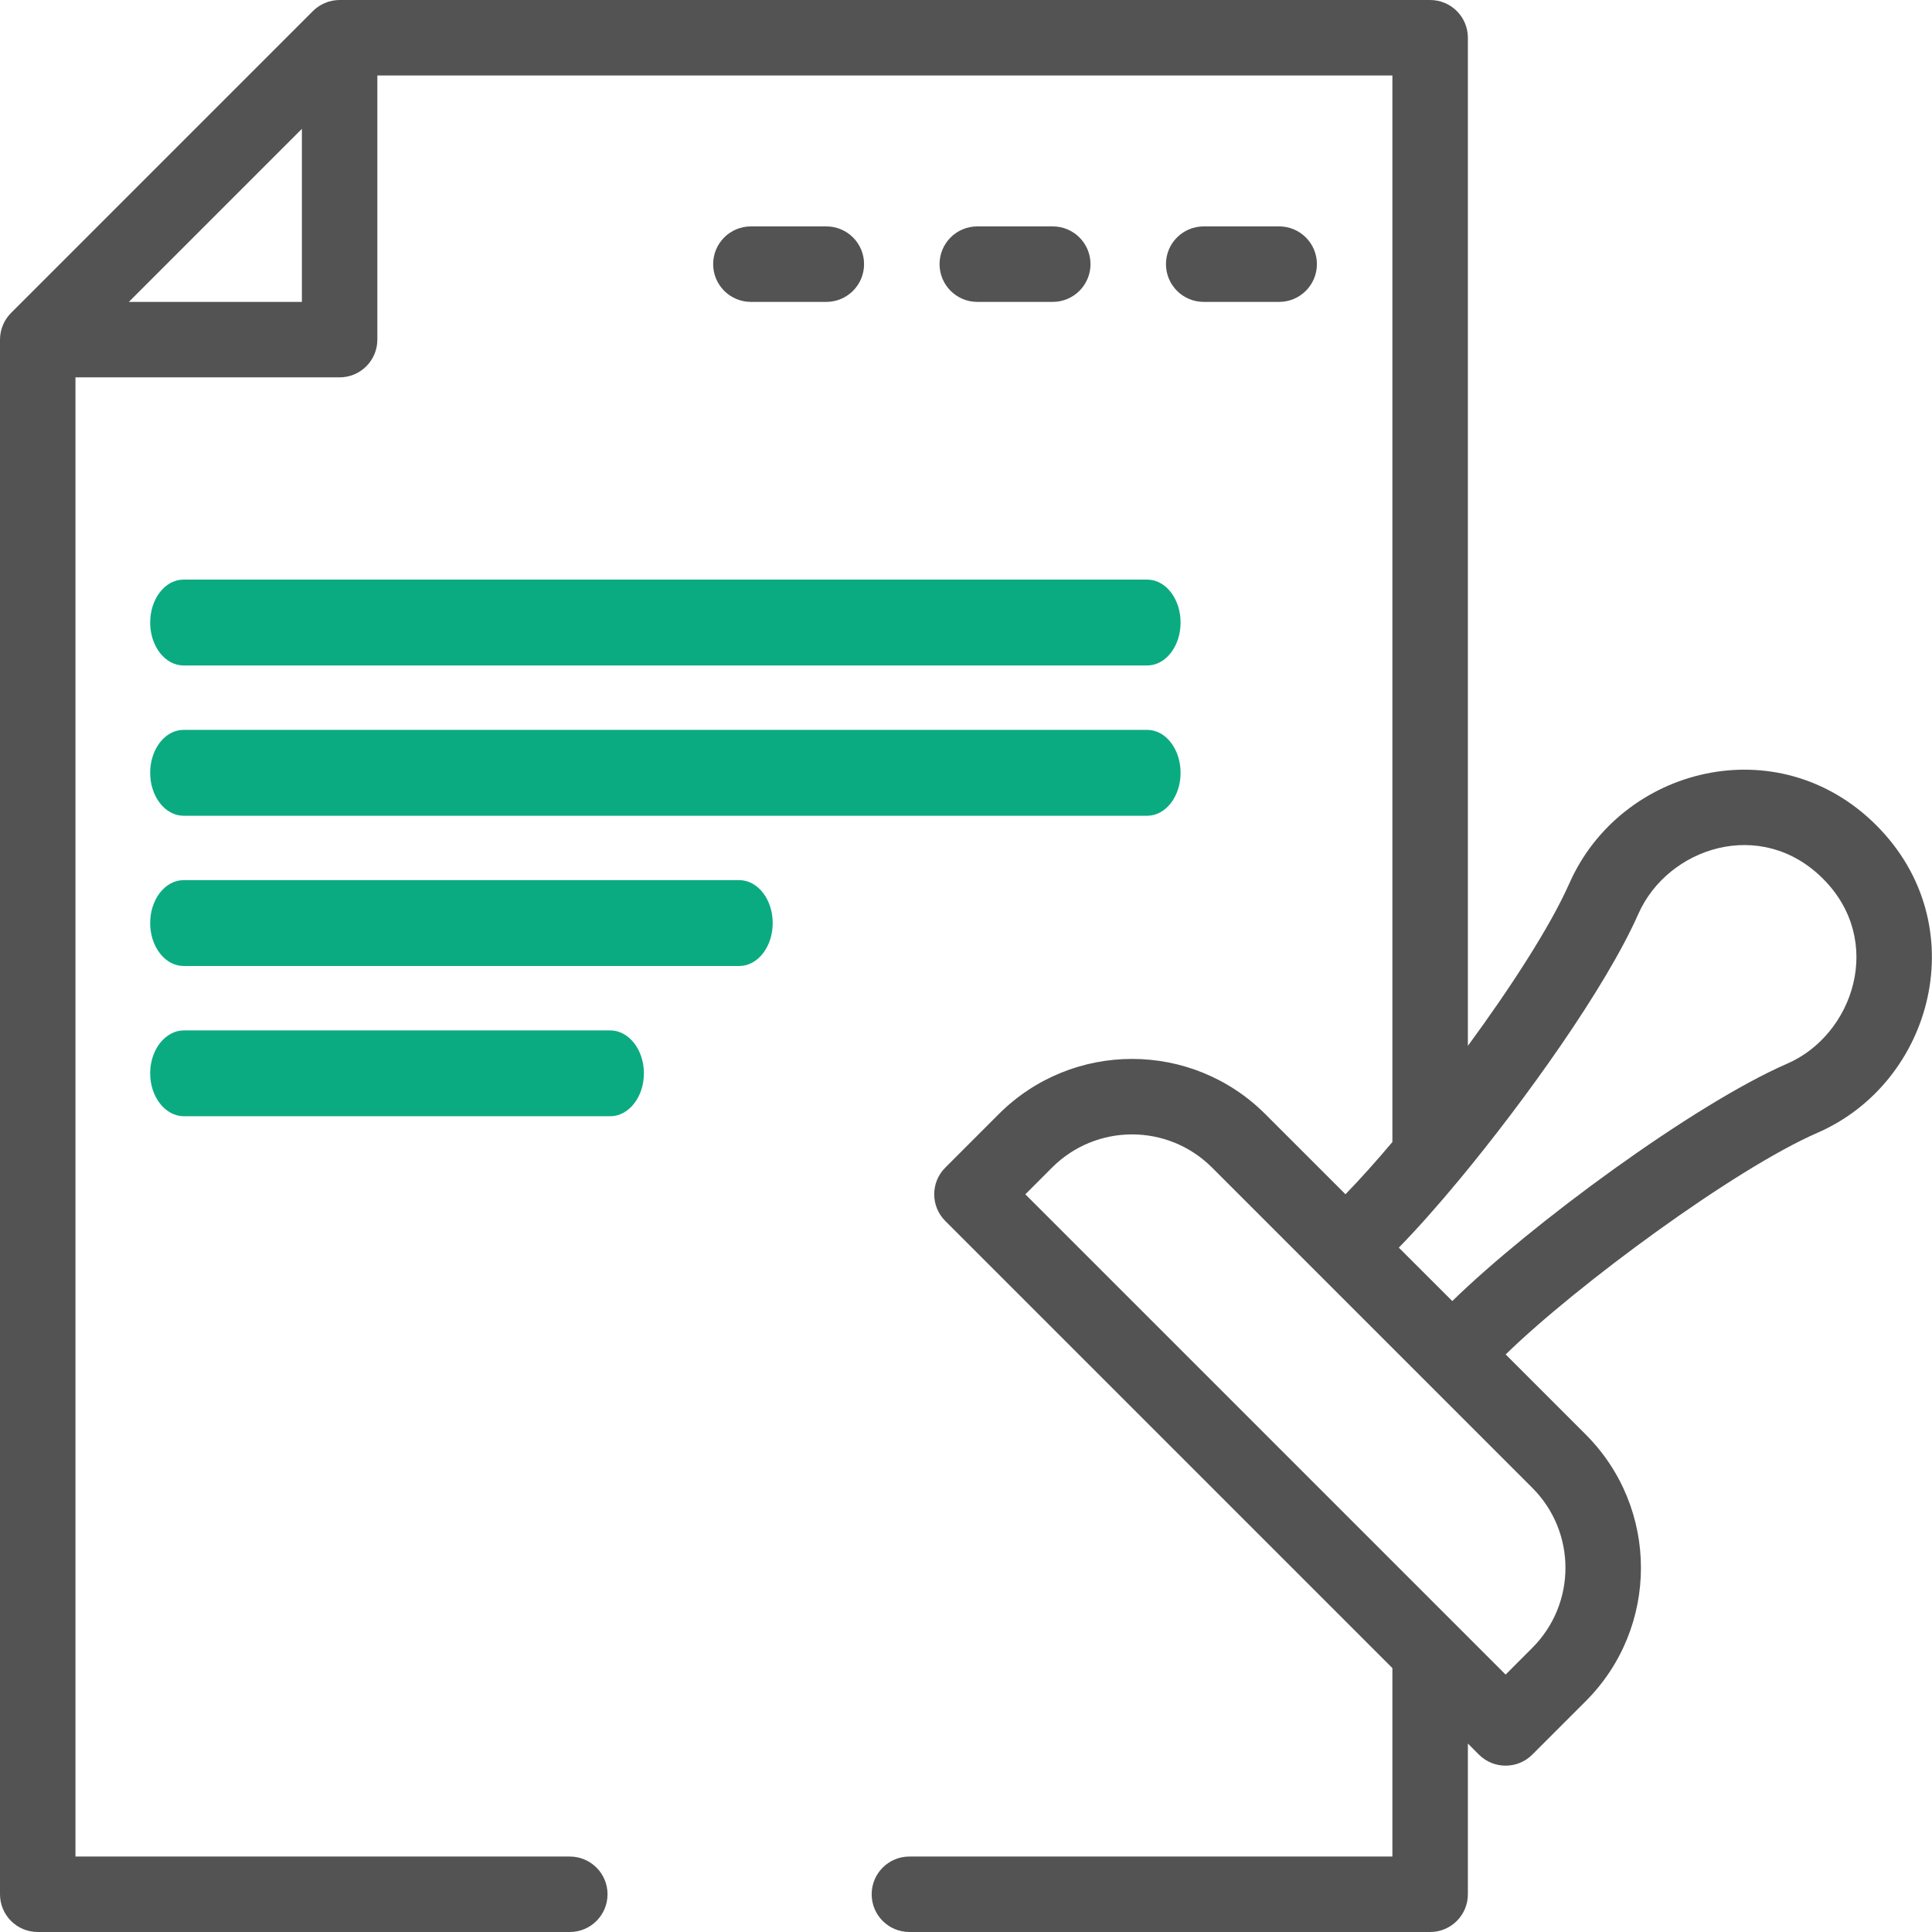 <svg width="70" height="70" viewBox="0 0 70 70" fill="none" xmlns="http://www.w3.org/2000/svg">
<path d="M6.65 24.111H41.567C42.234 24.111 42.775 23.415 42.775 22.556C42.775 21.696 42.234 21 41.567 21H6.65C5.982 21 5.441 21.696 5.441 22.556C5.441 23.415 5.982 24.111 6.65 24.111Z" fill="#0BAB82"/>
<path d="M6.65 29.556H41.567C42.234 29.556 42.775 28.859 42.775 28C42.775 27.141 42.234 26.445 41.567 26.445H6.65C5.982 26.445 5.441 27.141 5.441 28C5.441 28.859 5.982 29.556 6.65 29.556Z" fill="#0BAB82"/>
<path d="M6.654 35H26.784C27.454 35 27.997 34.304 27.997 33.444C27.997 32.585 27.454 31.889 26.784 31.889H6.654C5.984 31.889 5.441 32.585 5.441 33.444C5.441 34.304 5.984 35 6.654 35Z" fill="#0BAB82"/>
<path d="M6.667 40.444H22.105C22.782 40.444 23.33 39.748 23.33 38.889C23.33 38.03 22.782 37.333 22.105 37.333H6.667C5.99 37.333 5.441 38.03 5.441 38.889C5.441 39.748 5.99 40.444 6.667 40.444Z" fill="#0BAB82"/>
<path d="M46.346 10.938C47.101 10.938 47.714 10.325 47.714 9.57C47.714 8.815 47.101 8.203 46.346 8.203H43.612C42.857 8.203 42.245 8.815 42.245 9.57C42.245 10.325 42.857 10.938 43.612 10.938H46.346Z" fill="#535353"/>
<path d="M38.143 10.938C38.898 10.938 39.511 10.325 39.511 9.57C39.511 8.815 38.898 8.203 38.143 8.203H35.409C34.654 8.203 34.042 8.815 34.042 9.57C34.042 10.325 34.654 10.938 35.409 10.938H38.143Z" fill="#535353"/>
<path d="M29.94 10.938C30.695 10.938 31.307 10.325 31.307 9.57C31.307 8.815 30.695 8.203 29.94 8.203H27.206C26.451 8.203 25.839 8.815 25.839 9.57C25.839 10.325 26.451 10.938 27.206 10.938H29.94Z" fill="#535353"/>
<path d="M1.367 70H20.645C21.4 70 22.012 69.388 22.012 68.633C22.012 67.878 21.4 67.266 20.645 67.266H2.734V13.672H12.305C13.06 13.672 13.672 13.06 13.672 12.305V2.734H50.449V41.378C49.829 42.112 49.25 42.756 48.749 43.27L45.85 40.372C43.18 37.699 38.854 37.698 36.182 40.371L34.249 42.305C33.715 42.839 33.715 43.704 34.249 44.238L50.449 60.438V67.266H32.949C32.194 67.266 31.582 67.878 31.582 68.633C31.582 69.388 32.194 70 32.949 70H51.816C52.571 70 53.184 69.388 53.184 68.633V63.172L53.584 63.573C54.118 64.106 54.984 64.107 55.517 63.573L57.451 61.64C60.122 58.969 60.123 54.644 57.451 51.972L54.553 49.074C57.146 46.547 62.851 42.35 65.848 41.044C70.055 39.213 71.573 33.493 67.984 29.903C64.421 26.339 58.726 27.787 56.861 32.006C56.161 33.588 54.711 35.811 53.184 37.894V1.367C53.184 0.612 52.571 0 51.816 0H12.305C11.932 0 11.581 0.157 11.338 0.4L0.4 11.338C0.153 11.585 0 11.934 0 12.305V68.633C0 69.388 0.612 70 1.367 70ZM55.517 53.906C57.12 55.508 57.12 58.103 55.517 59.706L54.551 60.673L37.15 43.272L38.116 42.305C39.719 40.701 42.313 40.7 43.917 42.305L55.517 53.906ZM52.888 42.725C55.257 39.867 58.178 35.787 59.361 33.112C60.424 30.709 63.801 29.587 66.05 31.837C68.3 34.086 67.157 37.492 64.756 38.537C61.355 40.019 55.433 44.389 52.619 47.14L50.682 45.204C51.331 44.541 52.088 43.69 52.888 42.725ZM10.938 4.668V10.938H4.668L10.938 4.668Z" fill="#535353"/>
</svg>
